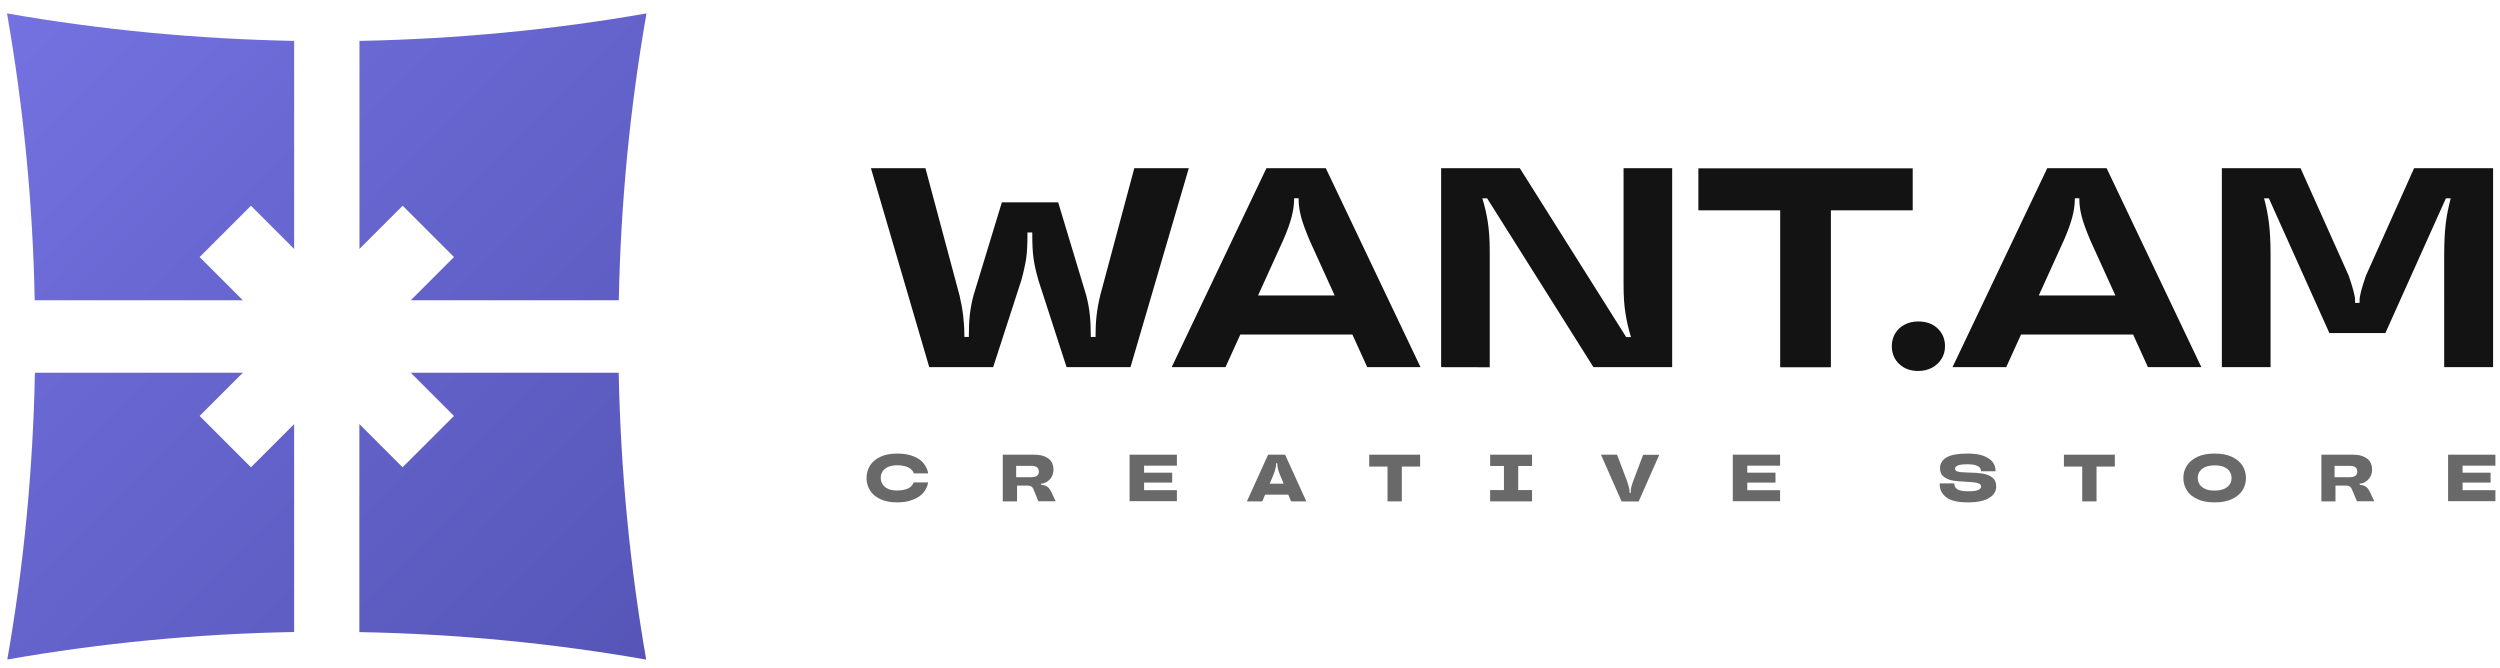 <?xml version="1.0" encoding="UTF-8"?> <svg xmlns="http://www.w3.org/2000/svg" xmlns:xlink="http://www.w3.org/1999/xlink" version="1.1" id="Слой_1" x="0px" y="0px" viewBox="0 0 2499.6 667.5" style="enable-background:new 0 0 2499.6 667.5;" xml:space="preserve"> <style type="text/css"> .st0{fill:url(#SVGID_1_);} .st1{fill:url(#SVGID_2_);} .st2{fill:url(#SVGID_3_);} .st3{fill:url(#SVGID_4_);} .st4{fill:#131313;} .st5{fill:#696969;} </style> <g> <linearGradient id="SVGID_1_" gradientUnits="userSpaceOnUse" x1="-14.842" y1="1765.428" x2="667.907" y2="2444.287" gradientTransform="matrix(1 0 0 1 0 -1773.098)"> <stop offset="0" style="stop-color:#7473E2"></stop> <stop offset="1" style="stop-color:#5554B6"></stop> </linearGradient> <path class="st0" d="M242.8,300.2L199.6,257l51.3-51.3l43.2,43.2v-208C196.4,39,100.5,29.8,7,13.4c16.4,93.4,25.8,189.1,27.7,286.8 L242.8,300.2L242.8,300.2z"></path> <linearGradient id="SVGID_2_" gradientUnits="userSpaceOnUse" x1="-207.152" y1="1958.839" x2="475.597" y2="2637.699" gradientTransform="matrix(1 0 0 1 0 -1773.098)"> <stop offset="0" style="stop-color:#7473E2"></stop> <stop offset="1" style="stop-color:#5554B6"></stop> </linearGradient> <path class="st1" d="M199.6,415.9l43.2-43.2H34.9C33,470.2,23.7,566.1,7.3,659.4c93.4-16.4,189.1-25.7,286.8-27.5V424l-43.2,43.2 L199.6,415.9z"></path> </g> <g> <linearGradient id="SVGID_3_" gradientUnits="userSpaceOnUse" x1="173.067" y1="1576.441" x2="855.817" y2="2255.3" gradientTransform="matrix(1 0 0 1 0 -1773.098)"> <stop offset="0" style="stop-color:#7473E2"></stop> <stop offset="1" style="stop-color:#5554B6"></stop> </linearGradient> <path class="st2" d="M410.7,300.2l43.2-43.2l-51.3-51.3l-43.2,43.2v-208c97.7-1.9,193.5-11.1,287-27.5 c-16.4,93.4-25.8,189.1-27.7,286.8L410.7,300.2L410.7,300.2z"></path> <linearGradient id="SVGID_4_" gradientUnits="userSpaceOnUse" x1="-19.392" y1="1770.003" x2="663.358" y2="2448.863" gradientTransform="matrix(1 0 0 1 0 -1773.098)"> <stop offset="0" style="stop-color:#7473E2"></stop> <stop offset="1" style="stop-color:#5554B6"></stop> </linearGradient> <path class="st3" d="M453.9,415.9l-43.2-43.2h207.9c1.9,97.6,11.2,193.4,27.5,286.8C552.7,643.1,457,633.8,359.3,632V424l43.2,43.2 L453.9,415.9z"></path> </g> <g> <path class="st4" d="M929.1,367.1l-58.3-198.9h54.5l34.1,127.3c1.7,7.2,2.9,13.9,3.6,20c0.7,6.1,1.2,12.6,1.2,19.4v2h4.5v-2 c0-7.5,0.3-14.4,1-20.4c0.7-6.1,1.9-12.5,3.6-19l28.4-93.2h56.3l28.1,93.2c1.7,6.7,2.9,13,3.5,19c0.7,6.1,1,12.9,1,20.4v2h4.8v-2 c0-6.8,0.3-13.3,1-19.4s1.9-12.9,3.6-20l34.1-127.3h54.5l-58.3,198.9h-63.9l-28.1-86.7c-2.5-8.7-4.1-15.9-4.9-21.9 c-0.9-5.8-1.3-14.2-1.3-24.9v-1.2h-4.8v1.2c0,10.7-0.4,19.1-1.3,24.9c-0.9,5.9-2.5,13.2-4.9,21.9L993,367.1L929.1,367.1 L929.1,367.1z"></path> <path class="st4" d="M1171.5,367.1l94.7-198.9h59.4l94.7,198.9H1367l-57.7-127c-3.9-9.3-6.8-17-8.4-23.2c-1.6-6.1-2.5-12-2.5-17.8 v-0.9h-4.5v0.9c0,5.7-0.9,11.6-2.5,17.8c-1.6,6.1-4.3,13.9-8.4,23.2l-57.7,127H1171.5z M1220.1,334.5l16.5-39.1h118.7l16.2,39.1 H1220.1z"></path> <path class="st4" d="M1440.9,367.1V168.2h78.7L1625.9,337h4.8c-2.5-8.1-4.3-16.1-5.5-23.9c-1.3-7.8-1.9-17.3-1.9-28.4V168.2h48.6 v198.9h-78.7l-106.3-168.8h-4.8c2.5,8.1,4.3,16.1,5.5,23.9c1.2,7.8,1.9,17.3,1.9,28.4v116.6L1440.9,367.1L1440.9,367.1z"></path> <path class="st4" d="M1779.9,367.1V210.3h-81.8v-42h214.3v42h-81.8v156.9h-50.7V367.1z"></path> <path class="st4" d="M1917.9,370.9c-7.8,0-14.1-2.3-19-7c-4.9-4.6-7.4-10.6-7.4-17.8c0-4.8,1.2-9,3.3-12.6c2.2-3.6,5.2-6.7,9.3-8.8 c3.9-2.2,8.6-3.3,13.9-3.3c8,0,14.4,2.3,19.3,7c4.9,4.6,7.4,10.6,7.4,17.8c0,4.8-1.2,9-3.5,12.6s-5.4,6.7-9.4,8.8 C1927.9,369.7,1923.3,370.9,1917.9,370.9z"></path> <path class="st4" d="M1952.2,367.1l94.7-198.9h59.4l94.7,198.9h-53.4l-57.7-127c-3.9-9.3-6.8-17-8.4-23.2c-1.6-6.1-2.5-12-2.5-17.8 v-0.9h-4.5v0.9c0,5.7-0.9,11.6-2.5,17.8c-1.6,6.1-4.3,13.9-8.4,23.2l-57.7,127H1952.2z M2000.7,334.5l16.5-39.1H2136l16.2,39.1 H2000.7z"></path> <path class="st4" d="M2221.5,367.1V168.2h78.7l48,107.1c4.3,12.3,6.5,20.6,6.5,24.9v2.6h4.5v-2.6c0-4.3,2.2-12.8,6.5-24.9l48-107.1 h79v198.9h-48.9V254.6c0-12.8,0.6-23.2,1.6-31.5s2.8-16.5,4.9-24.8h-4.8L2385,333h-56l-60.5-134.7h-4.8c2.3,8.4,3.9,16.7,4.9,24.8 c1,8.3,1.6,18.7,1.6,31.5v112.5H2221.5z"></path> </g> <g> <path class="st5" d="M897.1,502.3c-6.5,0-12.2-1-16.8-3.2s-8.1-4.9-10.4-8.7c-2.3-3.8-3.5-7.8-3.5-12.5s1.2-8.7,3.5-12.5 c2.3-3.6,5.8-6.5,10.4-8.7c4.6-2.2,10.3-3.2,16.8-3.2c6.2,0,11.5,0.9,15.9,2.6c4.5,1.7,8,4.1,10.4,7.1s4.1,6.4,4.6,10.1h-14.4 c-0.3-1.4-1.2-2.8-2.5-3.9c-1.3-1.2-3-2.3-5.4-3c-2.3-0.7-5.2-1.2-8.7-1.2c-3.6,0-6.5,0.6-9,1.6c-2.5,1.2-4.3,2.6-5.5,4.5 c-1.3,1.9-1.9,4.1-1.9,6.5s0.6,4.5,1.9,6.5c1.3,1.9,3,3.5,5.5,4.5c2.5,1.2,5.5,1.6,9,1.6s6.4-0.4,8.7-1.2c2.3-0.7,4.2-1.7,5.4-3 s2-2.6,2.5-3.9H928c-0.6,3.8-2.2,7.2-4.6,10.1s-5.9,5.4-10.4,7.1C908.5,501.4,903.3,502.3,897.1,502.3z"></path> <path class="st5" d="M1002.6,501.3v-46.7h31.3c4.3,0,8,0.6,10.9,1.9s5.1,3,6.5,5.2s2,4.9,2,7.8c0,2.6-0.6,5.1-1.7,7.1 c-1.2,2.2-2.8,3.8-4.8,5.1c-2,1.2-4.2,1.9-6.7,1.9h-3.3l4.2-4.2v9.6l-1.3-4.2h0.7c1.9,0,3.3,0.3,4.6,0.7s2.5,1.2,3.5,2.3 c1,1.2,2,2.6,2.9,4.6l4.1,8.8h-17.3l-4.9-12c-0.3-0.9-0.9-1.7-1.4-2.2c-0.6-0.6-1.3-1-2.2-1.2c-0.9-0.3-2-0.3-3.3-0.3h-13.9v-8.4 h19.4c1.4,0,2.8-0.3,3.8-0.7c1-0.4,1.7-1.2,2.3-2c0.6-0.9,0.7-1.9,0.7-2.9c0-1.2-0.3-2.2-0.7-3c-0.6-0.9-1.3-1.6-2.3-2 s-2.3-0.7-3.8-0.7H1016V483h0.9v18.3H1002.6L1002.6,501.3z"></path> <path class="st5" d="M1129.4,501.3v-46.7h47.3v11h-32.8v24.5h32.8v11h-47.3V501.3z M1142.1,482.5v-9.9h29.9v9.9H1142.1z"></path> <path class="st5" d="M1246.7,501.3l21.2-46.7h17l21.2,46.7h-15.2l-11.2-26.7c-1-2.5-1.7-4.6-2-6.2c-0.4-1.6-0.6-3.3-0.6-4.9v-0.3 h-1.2v0.3c0,1.6-0.1,3.2-0.6,4.9c-0.4,1.6-1,3.8-2,6.2l-11.2,26.7H1246.7z M1259.4,494.6l4.2-11h25.5l4.2,11H1259.4z"></path> <path class="st5" d="M1387.3,501.3v-34.8H1369v-11.9h50.9v11.9h-18.3v34.8H1387.3z"></path> <path class="st5" d="M1489.9,501.3V490h13.8v-24.1h-13.8v-11.3h41.9v11.3H1518V490h13.8v11.3H1489.9z"></path> <path class="st5" d="M1621.3,501.3l-20.6-46.7h16.1l10.1,26.7c0.1,0.4,0.3,0.9,0.4,1.3s0.3,0.9,0.4,1.2c0.6,1.9,1,3.5,1.3,4.6 c0.3,1.2,0.3,2.6,0.3,4.1v0.3h1.2v-0.3c0-1.7,0.1-3.3,0.4-4.9c0.3-1.4,1-3.6,1.9-6.2l10.1-26.7h16.1l-20.6,46.7h-17.1V501.3z"></path> <path class="st5" d="M1732.5,501.3v-46.7h47.3v11H1747v24.5h32.8v11h-47.3V501.3z M1745.3,482.5v-9.9h29.9v9.9H1745.3z"></path> <path class="st5" d="M1967.5,502.3c-9.7,0-16.8-1.6-21.3-4.9s-6.8-7.7-6.8-13.2v-0.9h14.6v0.4c0,2.3,1,4.2,3,5.5s5.5,2,10.4,2 c3.5,0,6.1-0.1,8.1-0.6c2-0.4,3.3-1,4.1-1.7c0.7-0.7,1.2-1.4,1.2-2.3c0-1.4-0.7-2.3-2-3c-1.3-0.6-2.9-1-4.9-1.3s-4.6-0.4-8.1-0.6 c-5.4-0.3-9.9-0.6-13.3-1.2c-3.5-0.6-6.5-1.9-9-3.8s-3.8-4.8-3.8-8.7c0-4.3,2.2-8,6.4-10.6c4.3-2.6,11.3-3.9,21.3-3.9 c6.4,0,11.6,0.7,15.8,2.3c4.1,1.6,7.1,3.6,9.1,6.1c1.9,2.6,2.9,5.5,2.9,8.7v0.6h-14.6v-0.6c0-1.2-0.4-2.2-1.3-3.2s-2.3-1.7-4.2-2.3 c-1.9-0.6-4.5-0.9-7.5-0.9c-4.9,0-8.4,0.4-10.1,1.2c-1.9,0.9-2.8,1.9-2.8,3.2c0,1.2,0.6,1.9,1.7,2.5s2.6,0.9,4.5,1 c1.7,0.1,4.3,0.3,7.7,0.4c5.5,0.1,10,0.4,13.6,1s6.8,1.7,9.6,3.8s4.1,5.1,4.1,9.1c0,4.6-2.2,8.4-6.7,11.2 C1984.3,500.8,1977.2,502.3,1967.5,502.3z"></path> <path class="st5" d="M2081.9,501.3v-34.8h-18.3v-11.9h50.9v11.9h-18.3v34.8H2081.9z"></path> <path class="st5" d="M2214.3,502.3c-6.7,0-12.5-1-17.1-3.2c-4.8-2.2-8.3-4.9-10.6-8.7c-2.3-3.6-3.6-7.8-3.6-12.5s1.2-8.7,3.6-12.5 c2.3-3.6,5.9-6.5,10.6-8.7c4.8-2.2,10.4-3.2,17.1-3.2s12.5,1,17.1,3.2c4.8,2.2,8.3,5.1,10.6,8.7s3.6,7.8,3.6,12.5 s-1.2,8.7-3.6,12.5c-2.5,3.8-5.9,6.5-10.6,8.7C2226.6,501.3,2221,502.3,2214.3,502.3z M2214.3,490.5c3.6,0,6.8-0.6,9.3-1.6 c2.5-1.2,4.5-2.6,5.7-4.5c1.3-1.9,1.9-4.1,1.9-6.5s-0.6-4.5-1.9-6.5c-1.3-1.9-3.2-3.5-5.7-4.5c-2.5-1.2-5.7-1.6-9.3-1.6 s-6.8,0.6-9.3,1.6c-2.5,1.2-4.5,2.6-5.7,4.5c-1.3,1.9-1.9,4.1-1.9,6.5s0.6,4.5,1.9,6.5c1.3,1.9,3.2,3.5,5.7,4.5 C2207.5,490.1,2210.5,490.5,2214.3,490.5z"></path> <path class="st5" d="M2321,501.3v-46.7h31.3c4.3,0,8,0.6,10.9,1.9s5.1,3,6.5,5.2s2,4.9,2,7.8c0,2.6-0.6,5.1-1.7,7.1 c-1.2,2-2.8,3.8-4.8,5.1c-2,1.3-4.2,1.9-6.7,1.9h-3.3l4.2-4.2v9.6l-1.3-4.2h0.7c1.9,0,3.3,0.3,4.6,0.7s2.5,1.2,3.5,2.3 c1,1.2,2,2.6,2.9,4.6l4.1,8.8h-17.3l-5.1-12c-0.3-0.9-0.9-1.7-1.4-2.2c-0.6-0.6-1.3-1-2.2-1.2c-0.9-0.3-2-0.3-3.3-0.3h-13.9v-8.4 h19.4c1.4,0,2.8-0.3,3.8-0.7c1-0.4,1.7-1.2,2.3-2c0.6-0.9,0.7-1.9,0.7-2.9c0-1.2-0.3-2.2-0.7-3c-0.6-0.9-1.3-1.6-2.3-2 s-2.3-0.7-3.8-0.7h-15.9V483h0.9v18.3H2321L2321,501.3z"></path> <path class="st5" d="M2447.7,501.3v-46.7h47.3v11h-32.8v24.5h32.8v11h-47.3V501.3z M2460.3,482.5v-9.9h29.9v9.9H2460.3z"></path> </g> </svg> 